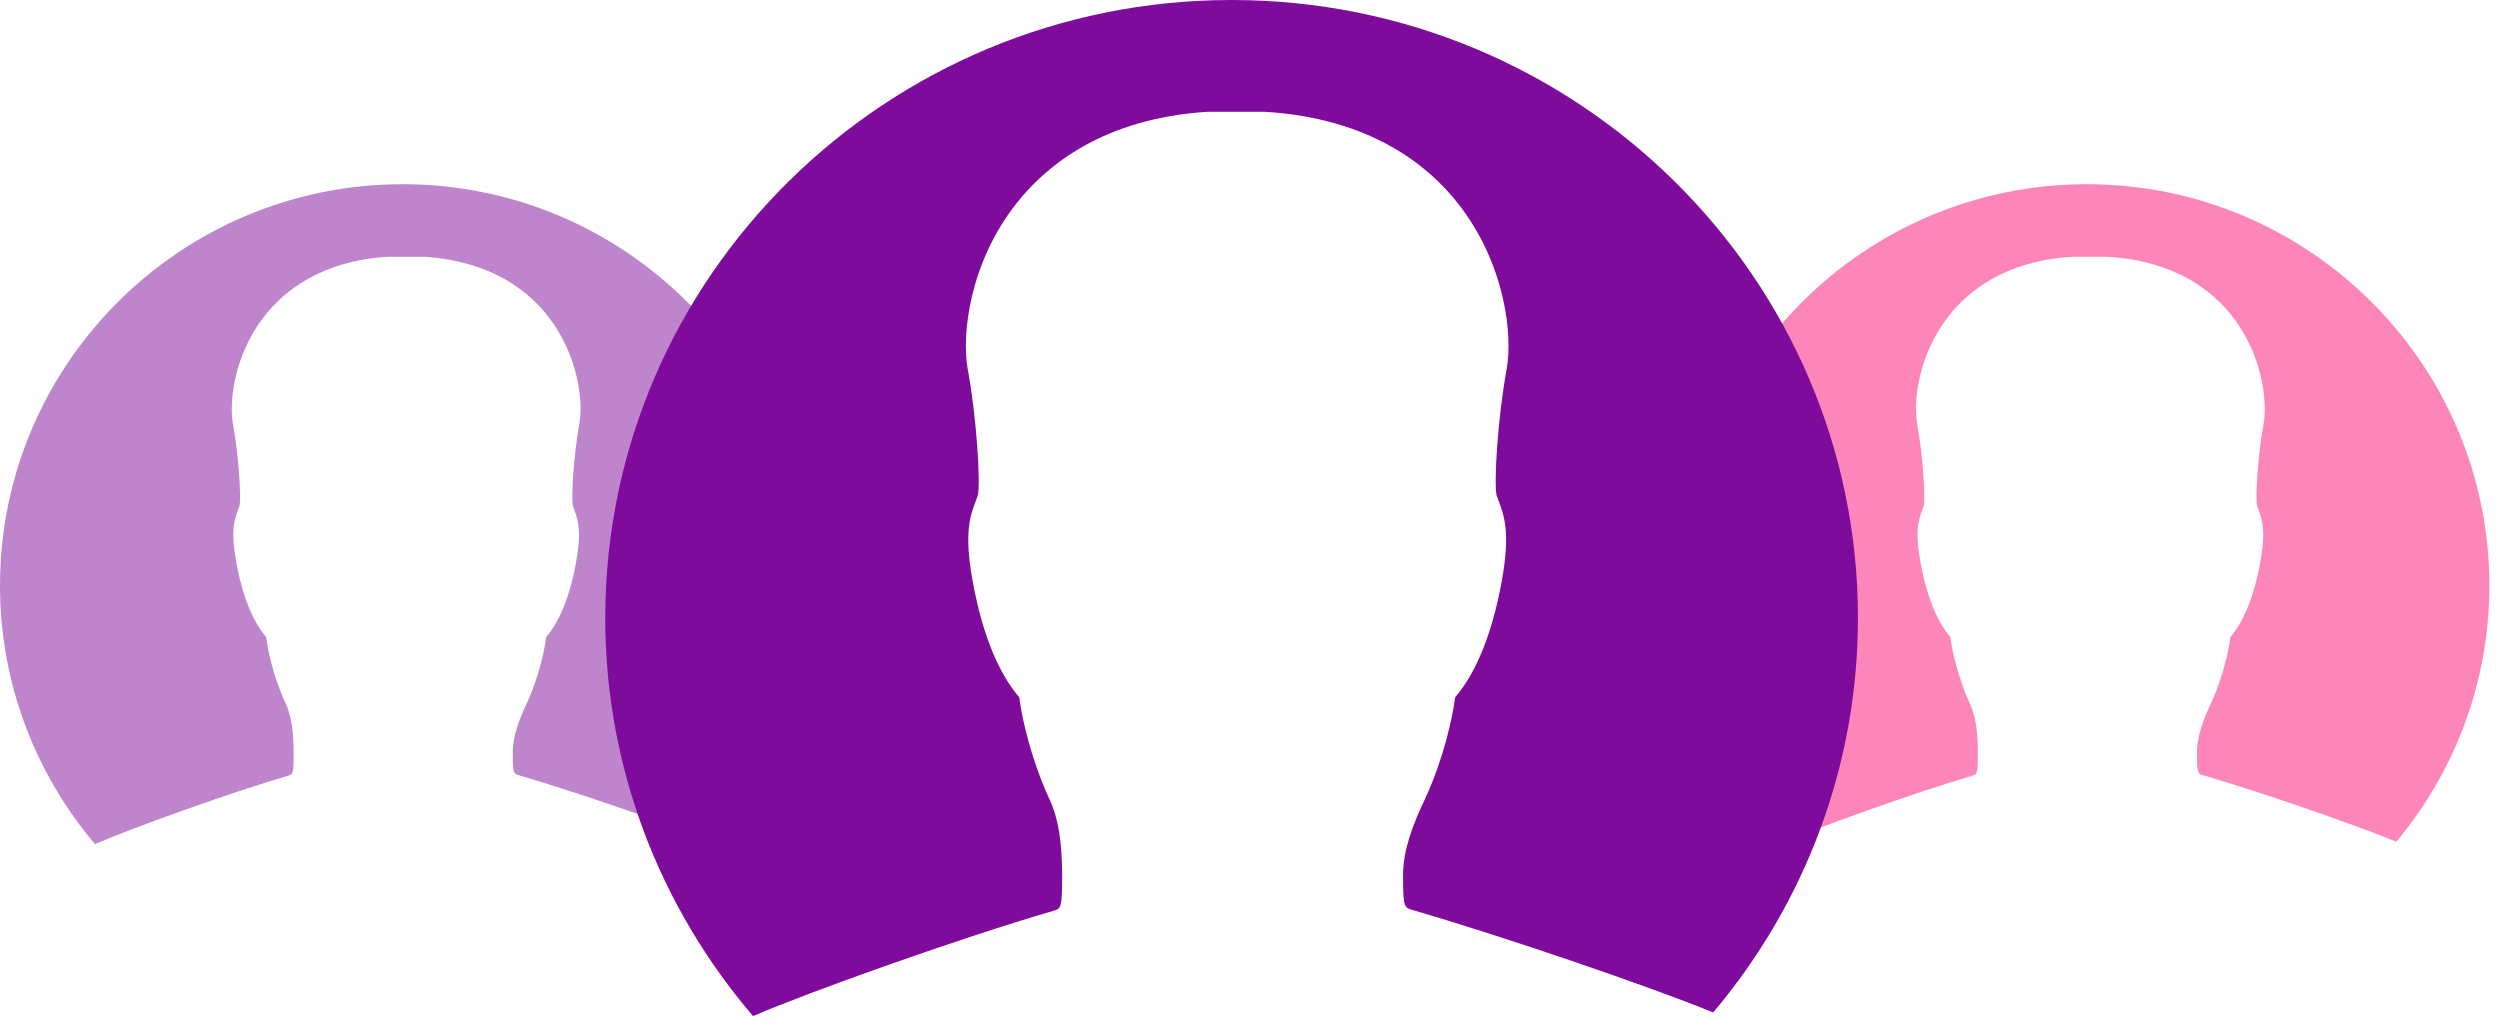 <?xml version="1.0" encoding="UTF-8" standalone="no"?>
<svg width="190px" height="78px" viewBox="0 0 190 78" version="1.1" xmlns="http://www.w3.org/2000/svg" xmlns:xlink="http://www.w3.org/1999/xlink" xmlns:sketch="http://www.bohemiancoding.com/sketch/ns">
    <!-- Generator: Sketch 3.2.2 (9983) - http://www.bohemiancoding.com/sketch -->
    <title>team</title>
    <desc>Created with Sketch.</desc>
    <defs></defs>
    <g id="Page-1" stroke="none" stroke-width="1" fill="none" fill-rule="evenodd" sketch:type="MSPage">
        <g id="team" sketch:type="MSLayerGroup">
            <path d="M54.121,63.971 C51.071,62.71 43.868,60.214 39.412,58.911 C39.03,58.786 38.971,58.772 38.971,57.191 C38.971,55.888 39.508,54.571 40.032,53.461 C40.601,52.255 41.276,50.231 41.515,48.414 C42.194,47.624 43.114,46.085 43.705,43.145 C44.225,40.553 43.982,39.61 43.639,38.722 C43.601,38.625 43.563,38.528 43.538,38.445 C43.408,37.835 43.586,34.674 44.031,32.219 C44.339,30.542 43.953,26.964 41.63,24.011 C40.164,22.139 37.357,19.837 32.232,19.518 L29.42,19.518 C24.381,19.837 21.575,22.139 20.107,24.011 C17.785,26.964 17.4,30.542 17.705,32.219 C18.153,34.674 18.331,37.835 18.203,38.431 C18.174,38.528 18.137,38.625 18.1,38.722 C17.756,39.61 17.514,40.553 18.034,43.145 C18.625,46.085 19.545,47.624 20.223,48.414 C20.463,50.231 21.136,52.255 21.705,53.461 C22.122,54.349 22.317,55.541 22.317,57.247 C22.317,58.827 22.259,58.841 21.901,58.952 C17.292,60.311 9.955,62.959 7.219,64.152 C2.72,58.841 0,51.978 0,44.504 C0,27.671 13.725,14 30.596,14 C47.467,14 61.192,27.671 61.192,44.504 C61.192,51.895 58.533,58.689 54.121,63.971 L54.121,63.971 Z" id="Fill-30" fill-opacity="0.5" fill="#7E0B9B" sketch:type="MSShapeGroup"></path>
            <path d="M182.121,63.971 C179.071,62.71 171.868,60.214 167.412,58.911 C167.03,58.786 166.971,58.772 166.971,57.191 C166.971,55.888 167.508,54.571 168.032,53.461 C168.601,52.255 169.276,50.231 169.515,48.414 C170.194,47.624 171.114,46.085 171.705,43.145 C172.225,40.553 171.982,39.61 171.639,38.722 C171.601,38.625 171.563,38.528 171.538,38.445 C171.408,37.835 171.586,34.674 172.031,32.219 C172.339,30.542 171.953,26.964 169.63,24.011 C168.164,22.139 165.357,19.837 160.232,19.518 L157.42,19.518 C152.381,19.837 149.575,22.139 148.107,24.011 C145.785,26.964 145.4,30.542 145.705,32.219 C146.153,34.674 146.331,37.835 146.203,38.431 C146.174,38.528 146.137,38.625 146.1,38.722 C145.756,39.61 145.514,40.553 146.034,43.145 C146.625,46.085 147.545,47.624 148.223,48.414 C148.463,50.231 149.136,52.255 149.705,53.461 C150.122,54.349 150.317,55.541 150.317,57.247 C150.317,58.827 150.259,58.841 149.901,58.952 C145.292,60.311 137.955,62.959 135.219,64.152 C130.72,58.841 128,51.978 128,44.504 C128,27.671 141.725,14 158.596,14 C175.467,14 189.192,27.671 189.192,44.504 C189.192,51.895 186.533,58.689 182.121,63.971 L182.121,63.971 Z" id="Fill-28" fill-opacity="0.5" fill="#FA0E76" sketch:type="MSShapeGroup"></path>
            <path d="M130.203,76.945 C125.457,75.002 114.251,71.159 107.319,69.152 C106.724,68.96 106.633,68.938 106.633,66.505 C106.633,64.498 107.468,62.47 108.284,60.762 C109.169,58.904 110.218,55.787 110.59,52.99 C111.646,51.773 113.079,49.403 113.998,44.877 C114.807,40.885 114.429,39.433 113.894,38.067 C113.836,37.917 113.778,37.768 113.739,37.64 C113.535,36.7 113.812,31.833 114.505,28.054 C114.985,25.47 114.383,19.962 110.77,15.415 C108.489,12.532 104.121,8.988 96.147,8.497 L91.772,8.497 C83.933,8.988 79.566,12.532 77.284,15.415 C73.67,19.962 73.071,25.47 73.547,28.054 C74.244,31.833 74.52,36.7 74.321,37.618 C74.276,37.768 74.218,37.917 74.161,38.067 C73.625,39.433 73.248,40.885 74.057,44.877 C74.977,49.403 76.409,51.773 77.463,52.99 C77.838,55.787 78.885,58.904 79.77,60.762 C80.419,62.128 80.722,63.964 80.722,66.59 C80.722,69.024 80.631,69.045 80.075,69.216 C72.904,71.308 61.488,75.386 57.232,77.222 C50.232,69.045 46,58.477 46,46.97 C46,21.051 67.354,0 93.603,0 C119.851,0 141.205,21.051 141.205,46.97 C141.205,58.349 137.068,68.81 130.203,76.945 L130.203,76.945 Z" id="Fill-29" fill="#7E0B9B" sketch:type="MSShapeGroup"></path>
        </g>
    </g>
</svg>